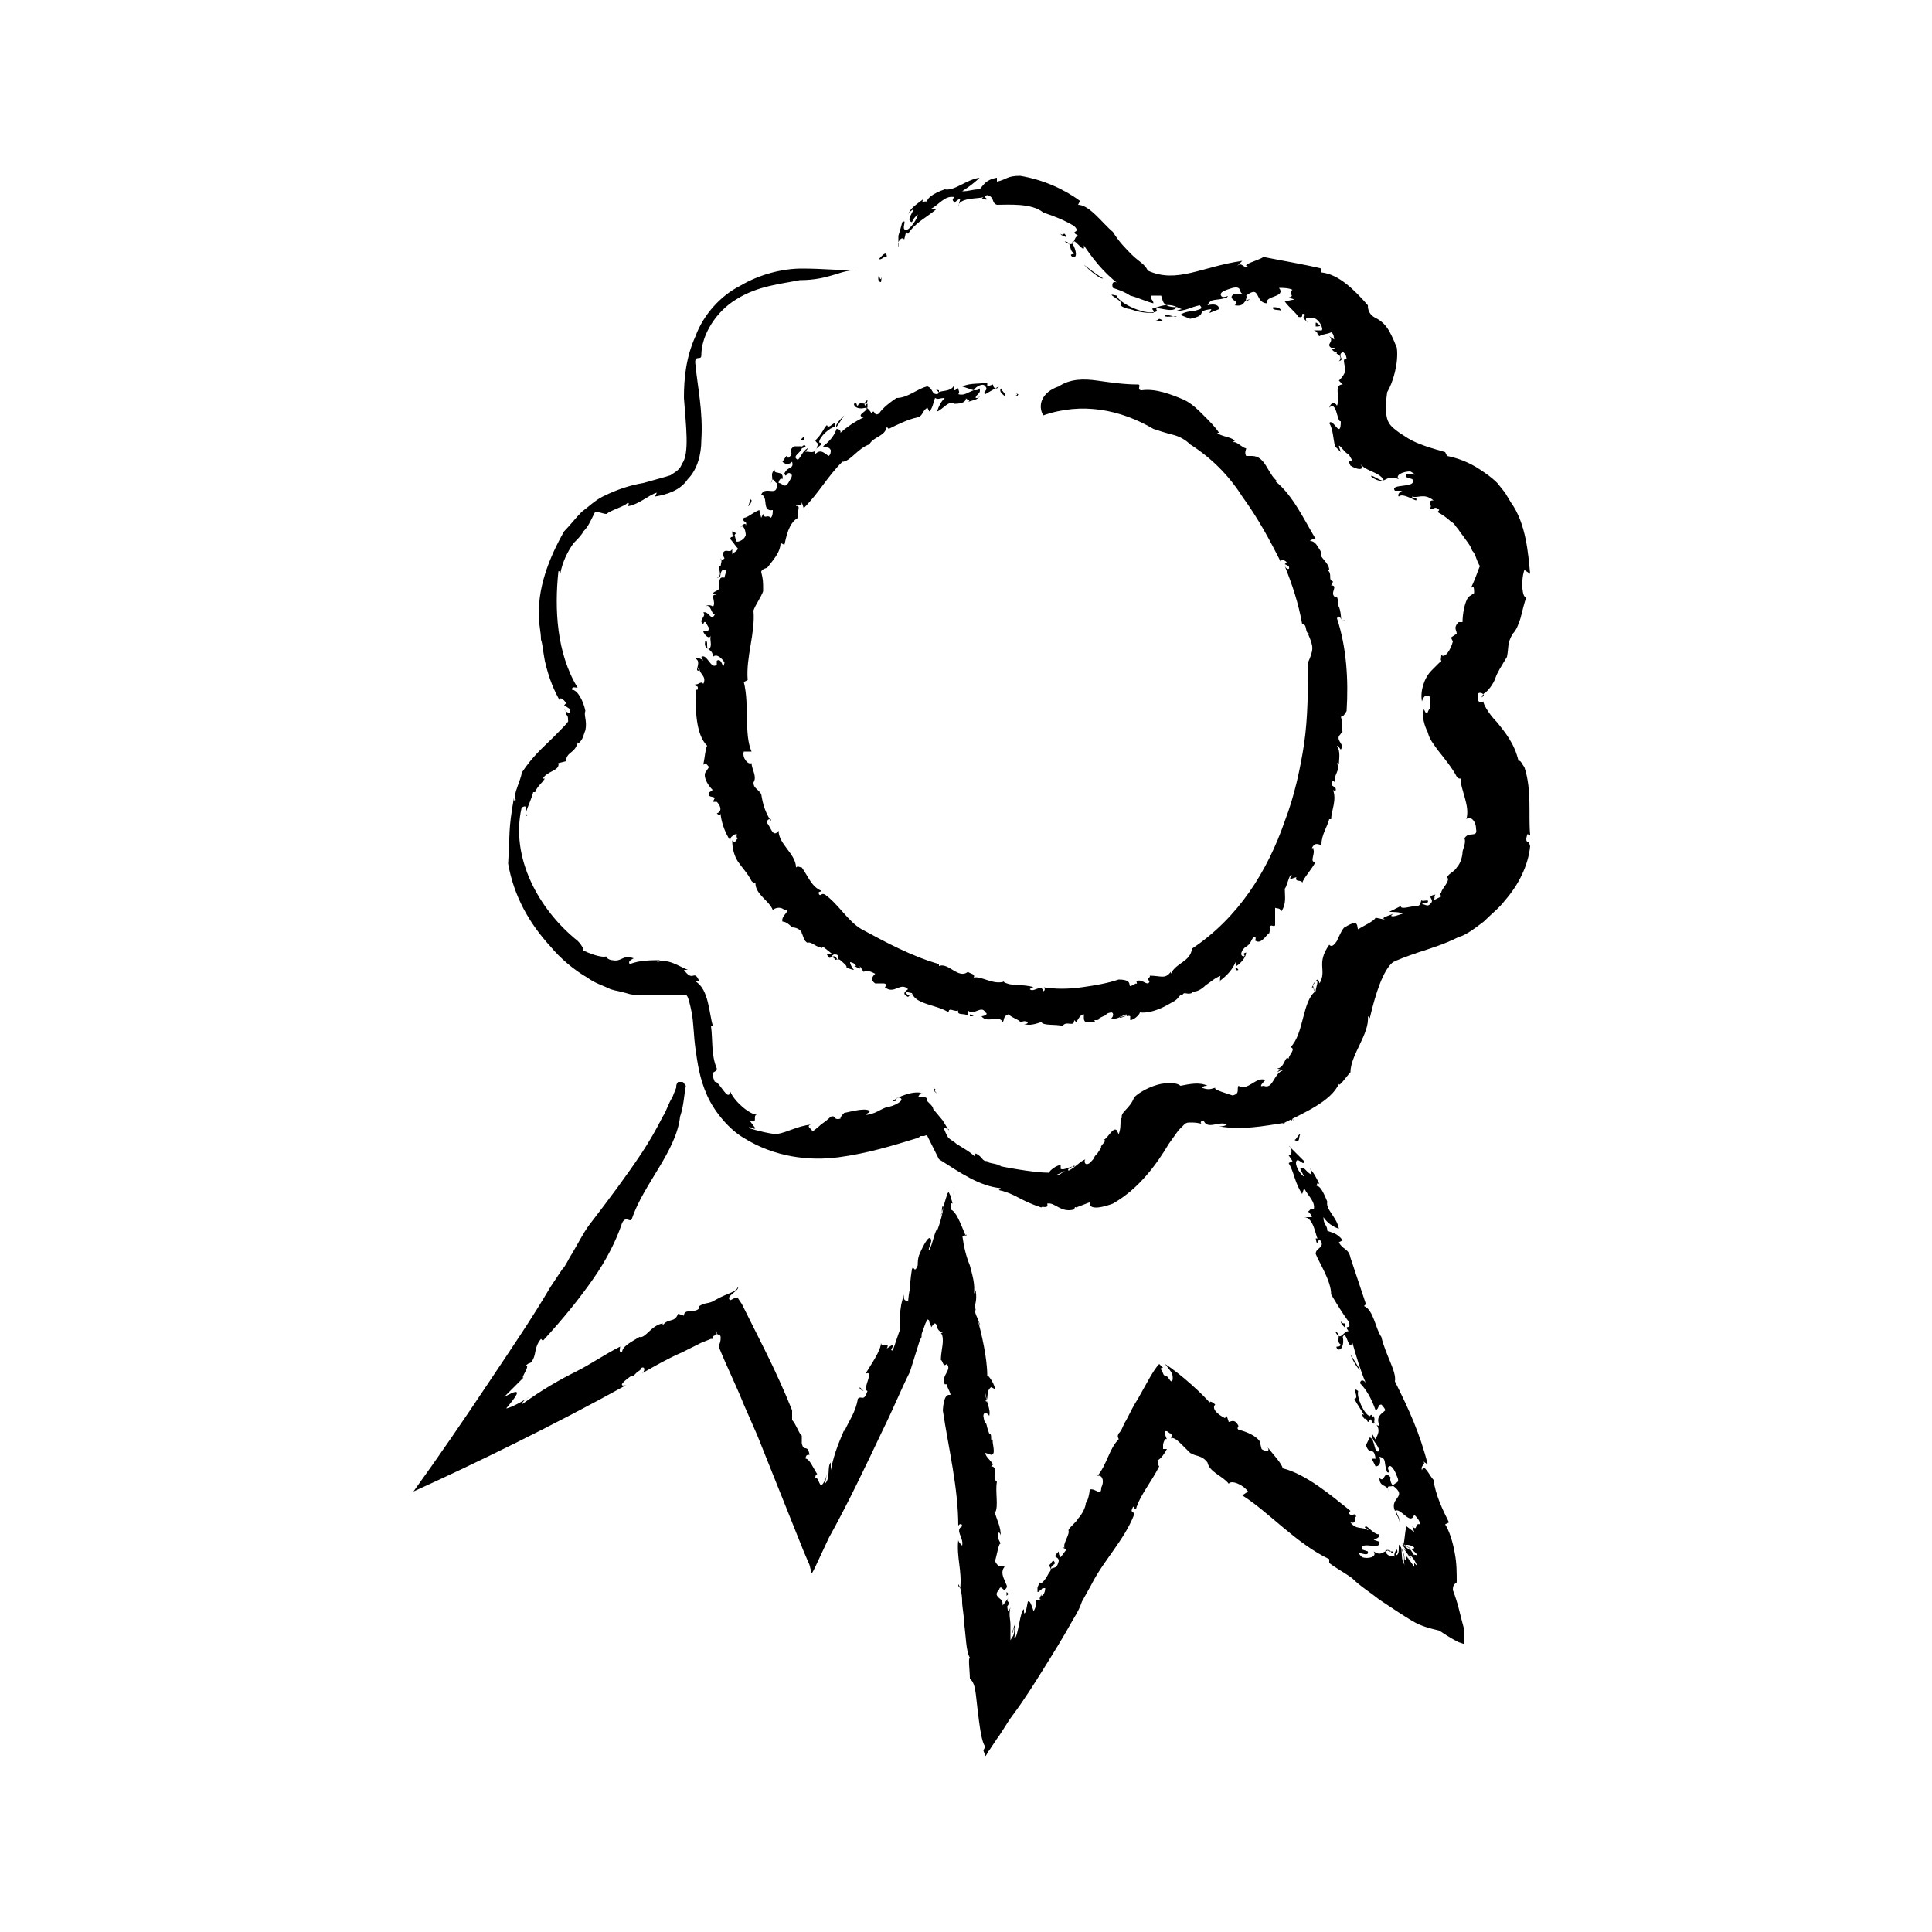 <?xml version="1.0" encoding="utf-8"?>
<!-- Generator: Adobe Illustrator 28.3.0, SVG Export Plug-In . SVG Version: 6.00 Build 0)  -->
<svg version="1.1" id="Layer_1" xmlns="http://www.w3.org/2000/svg" xmlns:xlink="http://www.w3.org/1999/xlink" x="0px" y="0px"
	 viewBox="0 0 100 100" style="enable-background:new 0 0 100 100;" xml:space="preserve">
<path d="M45.5,14.2c0.1,0.7,0.2-0.4,0.1,0.4C45.5,14.6,45.4,14.5,45.5,14.2"/>
<path d="M41.4,14.5c-1,0.2-2.2,0.3-3.3,1c-1,0.6-1.8,1.8-1.8,2.9c0,0.3-0.4-0.1-0.3,0.5c0.1,1.1,0.4,2.4,0.3,3.9
	c0,0.7-0.2,1.5-0.7,2c-0.4,0.6-1.1,0.8-1.7,0.9l0.1-0.2c-0.4,0.1-0.9,0.6-1.5,0.7c0-0.1,0.1-0.1,0-0.2c-0.1,0.2-0.9,0.4-1.1,0.6
	c-0.2,0-0.3-0.1-0.6-0.1l-0.2,0.4c-0.1,0.2-0.2,0.4-0.4,0.6c-0.1,0.2-0.3,0.4-0.5,0.6c-0.3,0.4-0.6,1-0.7,1.6c0-0.1-0.1-0.2-0.1-0.1
	c-0.2,1.9-0.1,4.2,1,6c-0.1,0-0.3-0.1-0.3,0.1c0.3,0,0.6,0.6,0.7,1.1c-0.1,0.2,0.1,0.5,0,1c-0.1,0.2-0.1,0.5-0.4,0.7v-0.1
	c-0.1,0.6-0.6,0.5-0.6,1l-0.4,0.1c0.1,0.4-0.6,0.4-0.8,0.8h0.1c-0.2,0.3-0.4,0.4-0.5,0.7h-0.1c-0.2,0.7-0.5,1.1-0.3,1.2
	c-0.3,0.2,0.2-0.7-0.3-0.4c-0.6,2.6,0.9,5.3,2.9,6.9c0.2,0.2,0.3,0.4,0.3,0.5c0.2,0.1,0.9,0.4,1.2,0.3c-0.1,0,0.1,0.2,0.3,0.2
	c0.5,0.1,0.5-0.3,1.1-0.1c-0.2,0.1-0.3,0.2-0.2,0.3c0.5-0.2,1.1-0.2,1.6-0.2c-0.1,0-0.2,0.1-0.2,0.1c0.6-0.2,1.1,0.2,1.6,0.4h-0.2
	c0.5,0.7,0.5-0.1,0.8,0.6c-0.1-0.1-0.2,0-0.2,0c0.7,0.4,0.7,1.7,0.9,2.3h-0.1c0.1,0.7,0,1.5,0.3,2.2c0,0.3-0.4,0-0.1,0.7
	c0.2-0.1,0.7,1.1,0.8,0.5c0.2,0.5,1,1.2,1.4,1.2c-0.3,0,0.1,0.5-0.4,0.3l0.3,0.4c-0.1,0.1-0.4-0.2-0.3,0c0.3,0.1,1.1,0.3,1.4,0.3
	c0.6-0.1,1-0.4,1.8-0.5c-0.4,0.1,0.2,0.3,0,0.4c0,0,0.3-0.2,0.5-0.4c0.3-0.2,0.5-0.4,0.5-0.4c0.3-0.1,0.1,0.2,0.5,0.1
	c0-0.1,0.1-0.2,0.2-0.3c0.1,0,1.1-0.3,1.3-0.1c0.1,0.1-0.4,0.2-0.1,0.2c0.5-0.1,0.5-0.2,1-0.4l0,0c0.3,0,1.1-0.4,0.6-0.5
	c-0.3,0.1,0.1,0.2-0.3,0.2c0.2-0.2,1.1-0.6,1.6-0.4c-0.2-0.1-0.2,0.1-0.3,0.2c0.2-0.1,0.5,0,0.5,0.1l0,0c0,0,0,0,0,0.1l0,0l0.1,0.1
	c0.1,0.1,0.2,0.2,0.2,0.3l0.5,0.6l0.3,0.5c0.1-0.1-0.4-0.1-0.3-0.2c0.1,0.2,0.2,0.5,0.3,0.6s0.3,0.2,0.4,0.3c0.3,0.2,0.7,0.4,1,0.7
	c-0.1,0,0-0.2,0-0.2c0.4,0.2,0.3,0.4,0.6,0.4c0,0.1,0.3,0.1,0.6,0.2c0.2,0,0.1,0.1-0.2,0c0.4,0.1,2,0.4,2.8,0.4
	c0-0.1,0.4-0.4,0.6-0.4v0.2c0.2,0.1,0.6-0.2,0.7-0.1c0.1-0.2-0.2,0.1-0.5,0.2c-0.3,0.2-0.7,0.3-0.4,0.2c0.2,0.1,0.6-0.5,0.6-0.2
	c0.4-0.2,0.6-0.5,0.9-0.6c-0.1,0-0.1,0.4,0.2,0.2c0.4-0.4,0.1-0.2,0.4-0.5l0.2-0.3c-0.1-0.1,0.4-0.4,0.1-0.4c0.2,0,0.5-0.7,0.7-0.5
	l0.1,0.2c0.1-0.2,0.1-0.5,0.1-0.8c0,0,0.1-0.1,0.1,0c-0.2-0.3,0.4-0.5,0.6-1.1c0.3-0.3,0.9-0.6,1.4-0.7c0.6-0.1,0.9,0,1,0.1
	c0.5-0.1,1-0.2,1.4,0c-0.1,0-0.2,0-0.3,0.1c0.3,0.1,0.4,0.1,0.7,0c-0.1,0.1,0.6,0.3,0.9,0.4c0.4-0.1,0.2-0.3,0.3-0.5
	c0.5,0.3,0.9-0.5,1.4-0.3c-0.1,0.1-0.4,0.4-0.1,0.3c0.5,0.2,0.5-0.6,1-0.8l-0.3-0.1c0.4,0,0.4-0.7,0.6-0.5c0-0.2,0.4-0.5,0.1-0.6
	c0.7-0.7,0.6-2.4,1.3-2.9c0-0.2,0.2-0.6,0-0.5c-0.3,0.2,0,0.4-0.1,0.5c0-0.1,0-0.2-0.1-0.2c0.2-0.3,0.3-0.6,0.4-0.2
	c0.4-0.7-0.2-1,0.5-2c0.1,0.1,0.2,0.1,0.4-0.2c0,0,0.3-0.7,0.4-0.7c0.8-0.5,0.6,0,0.7,0.1c0.3-0.2,0.8-0.4,0.9-0.6l0.5,0.1
	c-0.3-0.1,0.2-0.2,0.4-0.3L72,47.4c0.1,0.1,0.5-0.1,0.6-0.1c-0.1-0.1-0.5-0.1-0.7-0.1c0.2-0.1,0.4-0.2,0.6-0.3c0,0.2,0.5,0,0.8,0
	s0.2-0.3,0.3-0.3c0,0.1,0.4-0.1,0.3,0.1c-0.1,0.1-0.2,0-0.3,0.1c0.2,0,0.3,0.2,0.5-0.1c0.1-0.2-0.3-0.3,0.2-0.4
	c-0.1,0.1,0,0.2-0.1,0.3l0.4-0.2l-0.1-0.2c0.1,0,0.1,0,0.1,0c0-0.2,0.5-0.6,0.3-0.8c0.1-0.2,0.4-0.3,0.5-0.5l0,0
	c0.2-0.2,0.3-0.6,0.3-0.8l0,0c0-0.1,0.2-0.5,0.1-0.7c0.2-0.4,0.7,0,0.6-0.5c0-0.4-0.3-0.7-0.5-0.5c0.2-0.7-0.3-1.5-0.3-2.1
	c-0.1,0-0.1,0-0.2-0.1c-0.2-0.4-0.6-0.9-1-1.4c-0.2-0.3-0.4-0.5-0.5-0.9c-0.2-0.4-0.3-0.8-0.2-1.2c0.2,0.5,0.2,0,0.3,0
	c0-0.3,0-0.4,0-0.4c0-0.2,0.1-0.2-0.1-0.3c-0.1,0-0.2,0-0.3,0.3c0,0,0,0.1,0,0.2c0,0,0-0.1,0-0.2c-0.1-0.5,0.1-1.2,0.5-1.6
	c0.1-0.1,0.2-0.2,0.3-0.3l0.1-0.1c0.1,0,0.1-0.1,0.1-0.1c0-0.1,0.1-0.1,0.1-0.1c-0.2,0.2-0.1,0-0.1-0.2c0.2,0.2,0.5-0.3,0.6-0.7
	L75.1,33l0.3-0.2c0-0.2-0.2-0.3,0.1-0.6c0.1,0,0.1,0,0.2,0c0-0.4,0.1-1,0.3-1.3l0.3-0.2c0-0.2,0-0.5-0.2-0.2c0.3-0.6,0.4-1,0.5-1.2
	c-0.2-0.3-0.2-0.6-0.4-0.8c-0.1-0.3-0.3-0.5-0.5-0.8c-0.1-0.1-0.2-0.3-0.3-0.4c-0.1-0.1-0.1-0.2-0.3-0.3c-0.2-0.2-0.5-0.4-0.7-0.5
	l0.1-0.1c-0.3-0.3-0.3,0.1-0.5-0.1c0.2-0.1-0.2-0.4,0.2-0.4c-0.5-0.4-0.8-0.1-1.1-0.2c-0.1,0.1,0.3,0,0.2,0.2
	c-0.1,0-0.7-0.4-0.9-0.2c-0.1-0.1,0.1-0.3,0.2-0.3h-0.4c-0.3-0.4,1.2-0.1,0.9-0.6l-0.3-0.1c-0.2-0.4,0.9,0.1,0.2-0.3
	c-0.4,0-0.8,0.2-0.6,0.4c-0.8-0.3-0.6,0.4-1.4-0.1c-0.2-0.3,0.7,0.4,0.6,0.1c-0.3-0.4-0.9-0.4-1.2-0.8c0.3,0.4-0.2,0.3-0.5,0.1
	c-0.3-0.6,0.4,0.2-0.1-0.6c-0.2,0-0.7-0.9-0.4-0.1c-0.1-0.1-0.2-0.2-0.3-0.3c-0.1-0.4-0.1-0.9-0.3-1.2c0.2-0.3,0.6,0.9,0.6-0.1
	c-0.2,0.1-0.2-1.1-0.6-0.7c0.1-0.3,0.3-0.3,0.4-0.1c0.2-0.4-0.2-1.1,0.3-1.1l-0.2-0.2c0.1-0.1,0.2-0.2,0.3-0.4
	c0.1-0.3-0.2-0.8,0.1-0.7c0,0,0-0.2-0.1-0.3c-0.1-0.1-0.1-0.1-0.2,0c-0.1,0.2,0.2,0.3-0.1,0.4c0.2-0.2,0-0.4-0.2-0.4h0.1
	c0,0,0-0.1-0.1-0.1s-0.1-0.1-0.2-0.1c0.1,0,0.2-0.1,0.2-0.1h-0.2c-0.3-0.2,0.2-0.3-0.1-0.6l0.3,0.2c-0.1,0,0-0.3-0.2-0.4
	c-0.2,0.1-0.5,0.1-0.6,0.2c-0.2-0.1,0-0.2-0.3-0.3h0.4c0.1,0,0-0.4-0.3-0.6c-0.3-0.1-0.7-0.1-0.4,0.2c-0.1-0.1-0.4-0.3-0.1-0.4
	c-0.4-0.2,0,0.2-0.4,0.1c-0.1-0.2-0.5-0.5-0.7-0.8l0.5-0.1l-0.3-0.1c0.4-0.1-0.1-0.2,0.2-0.4c-0.2-0.1-0.5-0.1-0.7-0.1
	c0.4,0.5-0.8,0.4-0.6,0.8c-0.3,0-0.4-0.2-0.5-0.4s-0.2-0.3-0.6,0c0.1,0.1-0.2,0.4,0.2,0.2c-0.4,0-0.2,0.4-0.8,0.3
	c0.4-0.2-0.5-0.3,0-0.6c0,0.1,0.3,0,0.4,0c-0.2-0.1,0-0.4-0.5-0.3c-0.3,0.1-0.7,0.2-0.6,0.4c0.1,0.2,0.5-0.1,0.3,0.1
	c-0.6,0.2-0.8,0-1,0.4c0.4-0.1,0.6,0,0.6,0.2l-0.5,0.2l0.1-0.2c-0.9,0.1-0.1,0.3-1.1,0.5l-0.5-0.2c0.1-0.1,0.4-0.2,0.7-0.2
	c0.3-0.1,0.5-0.1,0.3-0.3c-0.5,0.1-0.7,0.3-1.3,0.3c0.1,0,0.3-0.1,0.4-0.1c-0.2,0-0.5-0.4-1.3-0.1c-0.5,0.1-0.1,0.1-0.2,0.3
	c-0.6,0-0.9-0.1-1.2-0.2c0.1,0-0.3,0-0.5-0.2c0.3-0.2-1-0.7-0.2-0.5c0.1,0.4,1.6,1.1,2.1,0.8c-0.3-0.4,0.8,0.2,1-0.2
	c-0.8,0-0.7-0.4-0.8-0.6c-0.2,0-0.4,0-0.5,0c-0.1,0.2,0.1,0.2,0.1,0.4c-0.4-0.1-0.8-0.3-1.2-0.4c-0.3-0.2-0.6-0.3-0.9-0.4
	c-0.1-0.3,0.1-0.4,0.3-0.2c-0.8-0.6-1.4-1.4-1.8-2c0.1,0.6-0.6-0.6-0.6-0.1c0.2,0.3,0.3,0.8,0,0.7c-0.2-0.2,0.1-0.1,0.1-0.2
	c-0.3-0.1-0.1-0.6-0.5-0.6c0.6,0.4,0.4-0.2,0.7-0.3c-0.5-0.3,0.2-0.1-0.2-0.5c-0.5-0.3-1-0.5-1.6-0.7c-0.6-0.5-1.8-0.4-2.4-0.4
	c-0.3-0.1-0.1-0.4-0.5-0.5c-0.4,0.1,0.4,0.3-0.3,0.2l0.1-0.1c-0.2,0.1-1.3,0-1.3,0.5l0.1-0.4c-0.1,0-0.2,0.1-0.3,0.2
	c0-0.1-0.2-0.1,0-0.3c-0.5-0.1-0.8,0.4-1.2,0.6h0.3c-0.6,0.5-1.1,0.7-1.5,1.3L46.9,12l-0.1,0.4c-0.1-0.2-0.4,0.1-0.3,0.4
	c0,0,0-0.3,0-0.6c0.1-0.3,0.2-0.7,0.2-0.7c0.3-0.2-0.1,0.4,0.2,0.4c0.2,0,0.6-0.6,0.6-0.8c-0.2,0.2-0.2,0.2-0.3,0.4
	c-0.3-0.1,0-0.4,0.1-0.7C47.2,10.9,47,11,47,11.1c0.1-0.3,0.4-0.5,0.8-0.8c-0.2,0.3,0.2,0,0.2,0.2c-0.1-0.2,0.3-0.5,0.9-0.7
	c0.5,0.1,1.1-0.5,1.8-0.6c-0.3,0.3-0.6,0.5-0.9,0.7c0.4,0,0.5-0.1,0.9-0.1c0.2-0.2,0.3-0.5,0.9-0.6v0.2c0.5-0.1,0.5-0.3,1.2-0.3
	c1.2,0.2,2.3,0.7,3.1,1.3l-0.1,0.2c0.6,0,1.3,1,1.8,1.4c0.3,0.5,0.7,0.9,1,1.2s0.7,0.5,0.8,0.8c1.5,0.7,2.8-0.2,4.9-0.5L64,13.8
	c0.3-0.3,0.3,0.1,0.6,0c-0.4-0.1,0.5-0.3,0.8-0.5c1,0.2,2.2,0.4,3,0.6v0.2c0.9,0.1,1.7,0.9,2.4,1.7c0,0.1,0,0.4,0.3,0.6
	c0.6,0.3,0.8,0.6,1.2,1.6c0.1,0.8-0.2,1.8-0.5,2.3c-0.1,0.7-0.1,1.3,0.1,1.6c0.1,0.2,0.5,0.5,1,0.8s1.2,0.5,1.9,0.7l0.1,0.2
	c0.5,0.1,1.1,0.3,1.7,0.7c0.3,0.2,0.6,0.4,0.9,0.7l0.4,0.5l0.3,0.5c0.8,1.1,0.9,2.7,1,3.7l-0.3-0.2c-0.2,0.6-0.1,1.5,0.1,1.4
	c-0.1,0.3-0.2,0.7-0.3,1.1c-0.1,0.3-0.2,0.6-0.4,0.8C78,33.3,78.1,33.5,78,34c-0.3,0.5-0.5,0.8-0.6,1.1s-0.4,0.7-0.6,0.8
	c0,0-0.1,0.1-0.1,0.2l0.1-0.1c0-0.1-0.2-0.2-0.3-0.1c0,0.1,0,0.2,0,0.3s0.1,0.2,0.3,0.1c-0.1,0,0.2,0.6,0.7,1.1
	c0.4,0.5,0.9,1.1,1.1,2c0.1-0.1,0.2,0.2,0.3,0.3c0.4,1.2,0.2,2.5,0.3,3.5c-0.1,0.2-0.1-0.3-0.2,0.2c0,0.3,0.1,0,0.2,0.4
	c-0.1,1-0.6,2-1.3,2.8c-0.3,0.4-0.7,0.7-1.1,1.1c-0.4,0.3-0.9,0.7-1.3,0.8c-0.8,0.4-1.5,0.6-2.1,0.8s-1.1,0.4-1.3,0.5
	c-0.5,0.4-0.9,1.6-1.2,2.9l-0.1-0.1c0.1,0.9-0.9,2-0.9,2.9c-0.2,0.2-0.6,0.8-0.6,0.6c-0.4,0.9-1.8,1.5-3,2.1c0.1,0,0.2-0.1,0.3-0.1
	c-1.3,0.2-2.3,0.4-3.5,0.2c0.1,0,0.3,0,0.4-0.1c-0.4-0.2-1,0.3-1.2-0.2c-0.2,0-0.2,0.2,0,0.2c-0.3-0.1-0.5-0.1-0.7-0.1
	c-0.1,0-0.2,0-0.3,0.1s-0.1,0.1-0.3,0.3l-0.5,0.7c-0.6,1-1.5,2.3-2.9,3.1c-1.1,0.4-1.2,0.1-1.2,0s0.1-0.1-0.7,0.2
	c-0.1-0.1-0.1,0.2-0.1,0.1c-0.7,0.2-1-0.4-1.4-0.3c0.1,0.3-0.3,0.1-0.3,0.2c-1.2-0.4-1.3-0.7-2.2-0.9l0.1-0.1
	c-1.1-0.1-2.1-0.8-3.2-1.5l-0.2-0.4l-0.1-0.2L48.1,59L48,58.8c0-0.1-0.1,0-0.2,0h-0.1c-0.1,0,0,0-0.2,0.1c-1.3,0.4-2.6,0.8-4.1,1
	s-3.3,0-4.9-1c-0.7-0.4-1.5-1.3-1.9-2.2S36.1,55,36,54.3s-0.1-1.4-0.2-1.9c-0.1-0.5-0.2-0.9-0.3-0.9l0,0c0,0-0.1,0-0.2,0
	c-0.1,0-0.1,0-0.3,0c-0.4,0-1.1,0-1.9,0c-0.2,0-0.4,0-0.7-0.1s-0.5-0.1-0.8-0.2c-0.4-0.2-0.8-0.3-1.2-0.6c-0.7-0.4-1.4-1-1.9-1.6
	c-1.1-1.2-1.9-2.6-2.2-4.3c0.1-1.6,0-1.7,0.3-3.4c0,0.1,0,0.2,0.1,0.1C26.5,41.2,27,40.3,27,40c0.6-0.9,1.1-1.3,1.6-1.8
	s0.9-0.9,0.8-0.9c0,0,0,0,0-0.1c0,0,0-0.2-0.1-0.2c0-0.1,0-0.2-0.1-0.3c0.1,0.2,0.4,0.3,0.3,0l-0.3-0.2l0.1-0.1
	c-0.1-0.2-0.4-0.4-0.3-0.1c-0.3-0.5-0.6-1.2-0.8-2.1c-0.1-0.5-0.1-0.8-0.2-1.1c0-0.4-0.1-0.7-0.1-1.1c-0.1-1.5,0.5-3.1,1.3-4.5
	c0.3-0.3,0.6-0.7,0.9-1c0.4-0.3,0.7-0.6,1.1-0.8c0.8-0.4,1.5-0.6,2.1-0.7c0.7-0.2,1.1-0.3,1.4-0.4c0.3-0.2,0.5-0.3,0.6-0.6
	c0.4-0.5,0.2-2,0.1-3.4c0-1,0.1-2.1,0.6-3.2c0.4-1.1,1.3-2.1,2.3-2.6c1-0.6,2.2-0.9,3.2-0.9c1.1,0,2,0.1,2.9,0.1
	C43.6,13.9,43,14.5,41.4,14.5"/>
<path d="M45.5,13.4c0.1-0.1,0.4-0.5,0.4-0.1C45.8,13.2,45.6,13.5,45.5,13.4"/>
<path d="M55.1,12.1c0,0,0.1,0.1,0.1,0.2c-0.1-0.1-0.3-0.1-0.3-0.2C55,12.2,55,12.1,55.1,12.1"/>
<path d="M57.1,14.4c-0.1,0.1-0.7-0.4-1-0.7C56.1,13.7,57,14.4,57.1,14.4"/>
<path d="M60,16.5c0.3,0.1,0.2,0.2-0.2,0.1C59.8,16.6,59.9,16.6,60,16.5"/>
<path d="M60.3,16.3c0.3,0,0.4,0.1,0.6,0.1C60.9,16.3,60.2,16.5,60.3,16.3"/>
<path d="M65.9,15.9c0.1,0,0.4,0,0.4,0.2C66.3,16,65.8,16.1,65.9,15.9"/>
<path d="M68.1,16.7c0.1,0,0.1,0.1,0.2,0.1c0.1,0.1-0.1,0.1-0.2,0.1V16.7z"/>
<path d="M66.1,55.5l0.2-0.2v0.1C66.3,55.4,66.1,55.5,66.1,55.5"/>
<path d="M48.5,56.6c-0.3-0.2-0.1-0.3-0.2-0.3C48.6,56.5,48.2,56.3,48.5,56.6"/>
<polygon points="37.6,55.7 37.6,55.7 37.3,55.8 "/>
<path d="M52.5,20.5c0.4-0.1-0.2-0.2,0.2-0.1C52.7,20.5,52.6,20.5,52.5,20.5"/>
<path d="M54.8,20c0.6-0.4,1.3-0.4,2-0.3s1.4,0.2,2.1,0.2c0.2,0-0.1,0.3,0.2,0.3c0.7-0.1,1.5,0.2,2.2,0.5c0.4,0.2,0.7,0.5,1,0.8
	s0.6,0.6,0.8,0.9H63c0.2,0.2,0.7,0.2,0.9,0.4c0,0.1-0.1,0-0.1,0.1c0.2-0.1,0.5,0.3,0.7,0.3c0,0.1-0.1,0.2,0,0.4h0.3
	c0.7,0,0.8,0.9,1.3,1.3c-0.1,0-0.1,0-0.1,0c0.9,0.7,1.5,2,2.1,3c-0.1,0-0.2,0-0.3,0.1c0.3,0,0.4,0.3,0.6,0.6
	c-0.2,0.2,0.4,0.5,0.4,0.9h-0.1c0.3,0.2,0,0.5,0.3,0.6l-0.1,0.2c0.4,0-0.1,0.4,0.2,0.6h0.1c0.1,0.2,0,0.4,0.1,0.5l0,0
	c0.2,0.5,0,0.8,0.3,0.7c-0.2,0.2-0.2-0.4-0.4-0.1c0.5,1.5,0.6,3.2,0.5,4.8c-0.1,0.2-0.2,0.3-0.3,0.3c0.1,0.2,0,0.6,0.1,0.8
	c0-0.1-0.1,0.1-0.2,0.2c-0.1,0.3,0.3,0.4,0.1,0.7c-0.1-0.1-0.1-0.2-0.2-0.2c0.2,0.3,0.1,0.7,0.1,1c0-0.1,0-0.1-0.1-0.1
	c0.2,0.4-0.2,0.6-0.1,1L69,40.4c-0.3,0.4,0.3,0.2,0.1,0.6c0-0.1-0.1-0.1-0.1-0.1c0.2,0.5-0.1,1.1-0.1,1.5h-0.1
	c-0.1,0.4-0.4,0.8-0.4,1.3c-0.1,0.1-0.3-0.2-0.5,0.2c0.3,0.1-0.2,0.8,0.2,0.7c-0.2,0.4-0.6,0.8-0.7,1.1c0-0.2-0.4,0-0.3-0.3
	l-0.3,0.1c-0.1-0.1,0.2-0.2,0-0.2c-0.1,0.1-0.2,0.6-0.3,0.7c0,0.4,0.1,0.8-0.2,1.2c0-0.3-0.4-0.1-0.3-0.3v0.5c0,0.2,0,0.5,0,0.5
	c-0.1,0.1-0.2-0.1-0.3,0.1c0.1,0,0,0.2,0,0.3c-0.1,0-0.4,0.6-0.7,0.4c-0.1,0,0.1-0.2-0.1-0.2c-0.2,0.2-0.1,0.3-0.4,0.5l0,0
	c-0.2,0.1-0.4,0.5-0.1,0.5c0.1-0.1-0.2-0.1,0.1-0.2c0,0.2-0.2,0.5-0.5,0.7c0-0.1,0-0.2,0-0.3c-0.2,0.5-0.5,0.8-0.9,1.1
	c0.1,0.1,0-0.3,0.1-0.3c-0.3,0.1-0.5,0.3-0.8,0.5c-0.2,0.2-0.5,0.4-0.8,0.3c0.1-0.1,0.1,0.2,0.1,0.1c-0.3,0.1-0.4-0.1-0.5,0.1
	c-0.1-0.1-0.2,0.2-0.4,0.3c-0.1,0.1-0.1,0,0.1-0.1c-0.2,0.2-1.2,0.8-1.9,0.7c0,0.1-0.3,0.4-0.5,0.4v-0.2c-0.2-0.1-0.5,0.1-0.5,0
	c-0.3,0.3,1.1-0.4,0.8-0.2c-0.1-0.1-0.5,0.4-0.5,0.1c-0.3,0.1-0.5,0.3-0.8,0.2c0.1,0,0.2-0.3,0-0.3c-0.4,0.1-0.1,0.1-0.4,0.2
	l-0.2,0.1c0,0.2-0.4,0-0.2,0.2c-0.1-0.1-0.6,0.2-0.6-0.2v-0.2c-0.2,0-0.3,0.3-0.4,0.4l-0.1-0.1c0,0.4-0.4,0-0.6,0.3
	c-0.4-0.1-1,0-1.1-0.2C53.6,53,53.3,53.1,53,53c0.1,0,0.2,0,0.2-0.1c-0.2-0.1-0.3,0-0.4,0c0-0.1-0.4-0.2-0.6-0.4
	c-0.3,0.1-0.2,0.3-0.3,0.4c-0.2-0.4-0.8,0.1-1.1-0.3c0.1,0,0.4-0.1,0.2-0.2c-0.2-0.4-0.6,0.2-0.9-0.1v0.3c-0.1-0.2-0.6,0-0.5-0.3
	c-0.2,0.1-0.5-0.2-0.5,0.1c-0.6-0.4-1.7-0.4-1.9-1c-0.1,0-0.3-0.1-0.3,0c0.1,0.2,0.3,0,0.3,0.1c-0.1,0-0.1,0-0.2,0.1
	c-0.2-0.1-0.3-0.2,0-0.4c-0.4-0.4-0.7,0.3-1.2-0.1c0.1-0.1,0.1-0.2-0.1-0.2h-0.4c-0.3-0.2-0.1-0.4,0-0.5c-0.2-0.1-0.4-0.2-0.6-0.1
	L44.5,50c0.1,0.3-0.2,0-0.3,0h0.1c0-0.1-0.2-0.2-0.3-0.2c0,0.1,0.1,0.3,0.2,0.4c-0.1,0-0.3-0.1-0.4-0.1c0.1-0.1-0.2-0.3-0.3-0.4
	c-0.1-0.1-0.3,0-0.3,0c0.1-0.1-0.3-0.2,0-0.2c0.1,0,0.1,0.2,0.2,0.2c-0.1-0.1,0.1-0.3-0.2-0.3c-0.2,0-0.2,0.4-0.4,0
	c0.1,0,0.2,0,0.3,0L42.6,49l-0.1,0.1c0-0.1,0-0.1,0-0.1c-0.2,0.1-0.5-0.3-0.7-0.2c-0.2-0.1-0.2-0.3-0.3-0.5l0,0
	c0-0.1-0.2-0.3-0.5-0.3l0,0c-0.1-0.1-0.3-0.3-0.5-0.3c-0.1-0.3,0.5-0.6,0.1-0.6c-0.2-0.2-0.5-0.1-0.6,0c-0.2-0.5-0.9-0.8-0.9-1.4
	c-0.1,0-0.1,0-0.2-0.1c-0.2-0.4-0.5-0.7-0.7-1s-0.3-0.7-0.3-1.1c0.2,0.2,0.2-0.1,0.3-0.1c-0.2-0.1,0.1-0.3-0.2-0.2
	c-0.1,0.1-0.2,0.1-0.2,0.3c-0.3-0.4-0.5-1.1-0.5-1.4c0,0.1-0.1,0.1-0.2,0c0.3-0.1,0.2-0.4,0-0.6h-0.2l0.1-0.2
	c-0.1-0.1-0.4,0-0.3-0.3c0.1,0,0.1-0.1,0.2-0.1c-0.2-0.2-0.5-0.6-0.4-0.9l0.2-0.3c-0.1-0.1-0.2-0.3-0.3-0.1c0.1-0.5,0.1-0.8,0.2-1
	C36,38,36,36.7,36,35.7h0.1c0.1-0.3-0.2-0.1-0.1-0.3c0.1,0.1,0.3-0.2,0.4,0c0.2-0.4-0.2-0.5-0.2-0.8c-0.2-0.1,0.1,0.2-0.1,0.1
	c-0.1,0,0.2-0.5-0.1-0.6c0.1-0.1,0.3,0,0.4,0.1L36.3,34c0.3-0.2,0.5,0.7,0.8,0.4v-0.2c0.3-0.2,0.3,0.6,0.4,0.1
	c-0.1-0.2-0.4-0.5-0.6-0.3c0-0.5-0.5-0.3-0.4-0.8c0.2-0.1,0,0.4,0.2,0.4c0.2-0.2,0-0.5,0.1-0.7c-0.1,0.2-0.3,0-0.4-0.2
	c0.2-0.2,0.2,0.2,0.3-0.2c-0.1-0.1-0.2-0.5-0.3-0.2c-0.3-0.2,0.2-0.4,0-0.6c0.3-0.1,0.4,0.5,0.6,0.1c-0.2,0-0.2-0.6-0.5-0.4
	c0.1-0.1,0.3-0.1,0.4,0c0.2-0.2-0.2-0.7,0.2-0.6l-0.2-0.1c0.1-0.1,0.2-0.1,0.3-0.2c0.1-0.2-0.1-0.7,0.3-0.6c0-0.1,0.2-0.5-0.1-0.4
	c-0.2,0.2,0,0.4-0.3,0.4c0.3-0.1,0.1-0.4,0.1-0.6h0.1c0-0.1,0.1-0.3,0-0.4c0,0.1,0.1,0.1,0.2,0l-0.1-0.2c0.1-0.4,0.4,0,0.5-0.3v0.3
	c0-0.1,0.2-0.1,0.3-0.3c-0.1-0.1-0.3-0.4-0.4-0.5c0-0.2,0.2,0,0.2-0.3l0.1,0.4c0,0.1,0.4,0,0.5-0.3c0-0.2-0.1-0.6-0.3-0.4
	c0.1-0.1,0.3-0.3,0.3-0.1c0.1-0.3-0.2-0.1-0.1-0.4c0.2,0,0.5-0.3,0.8-0.4l0.1,0.4l0.1-0.2c0.1,0.3,0.2,0,0.4,0.2
	c0.1-0.1,0.1-0.3,0.1-0.4c-0.6,0.1-0.2-0.7-0.6-0.8c0.2-0.5,0.9,0.2,0.8-0.6c-0.1,0-0.2-0.4-0.3,0c0.2-0.3-0.1-0.4,0.2-0.7
	c-0.1,0.3,0.5,0,0.4,0.5c-0.1-0.1-0.2,0.1-0.2,0.2c0.2,0,0.3,0.3,0.5,0c0.1-0.2,0.3-0.4,0.1-0.5s-0.2,0.3-0.3,0
	c0.2-0.4,0.5-0.2,0.4-0.6c-0.2,0.2-0.4,0.1-0.5,0l0.2-0.3l0.1,0.1c0.4-0.3-0.1-0.3,0.3-0.6h0.4c0.1,0.3-0.6,0.5-0.2,0.7
	c0.2-0.2,0.2-0.4,0.5-0.6c0,0.1-0.1,0.1-0.1,0.2c0.1-0.1,0.5,0.2,0.6-0.3c0.1-0.2,0-0.1-0.1-0.3c0.4-0.4,0.4-0.6,0.6-0.8
	c0.1,0.3,0.5-0.4,0.4,0.1c-0.2,0-0.8,0.5-0.8,0.8c0.4,0.1-0.3,0.2-0.2,0.6c0.3-0.3,0.5,0,0.7,0.1c0.1-0.1,0.1-0.2,0.1-0.3
	c-0.1-0.2-0.2-0.1-0.4-0.2c0.4-0.3,0.6-0.6,0.7-0.9c0.2,0,0.3,0.2,0.1,0.3c0.4-0.4,0.9-0.7,1.3-0.9c-0.5-0.1,0.4-0.4,0.1-0.5
	c-0.3,0.1-0.6,0-0.6-0.2c0.2-0.1,0.1,0.1,0.2,0.1c0.1-0.3,0.5,0.1,0.5-0.3c-0.4,0.3,0.1,0.4,0.2,0.7c0.2-0.3,0.1,0.2,0.4,0
	c0.2-0.3,0.6-0.6,0.9-0.8c0.6,0,1.1-0.5,1.6-0.6c0.3,0.1,0.2,0.4,0.5,0.4c0.3-0.1-0.3-0.3,0.1-0.2v0.1c0.1-0.1,0.8,0,0.8-0.5v0.4
	c0.1,0,0.1-0.1,0.2-0.1c0,0.1,0.1,0.2,0,0.3c0.3,0.1,0.5-0.1,0.8-0.2L49.8,20c0.5-0.2,0.8-0.1,1.3-0.2V20l0.3-0.1
	c0,0.2,0.2,0.3,0.3,0.1L51,20.4c-0.2-0.1,0.2-0.2,0-0.4c-0.1-0.2-0.5,0-0.6,0.2c0.2,0,0.2,0,0.3-0.1c0.1,0.3-0.2,0.3-0.2,0.5
	c0.1,0,0.2,0,0.2-0.1c-0.1,0.2-0.3,0.2-0.6,0.3c0.2-0.1-0.1-0.1-0.1-0.2c0,0.2-0.2,0.3-0.6,0.3c-0.3-0.2-0.6,0.3-0.9,0.4
	c0.1-0.3,0.2-0.5,0.4-0.7c-0.3,0-0.3,0.1-0.5,0c-0.1,0.2-0.1,0.5-0.3,0.7L48,21.1c-0.3,0.2-0.2,0.4-0.5,0.5C47,21.7,46.4,22,46,22.2
	l-0.1-0.1c-0.1,0.5-0.7,0.5-0.9,0.9c-0.6,0.2-1,0.9-1.4,0.9c-0.4,0.4-0.7,0.8-1,1.2c-0.3,0.4-0.6,0.8-1,1.2L41.5,26
	c0,0.3-0.2,0-0.3,0.2c0.3-0.1,0,0.4,0.1,0.6c-0.5,0.3-0.6,1-0.7,1.4l-0.2-0.1c0,0.5-0.4,0.9-0.7,1.3c-0.1,0-0.3,0.1-0.3,0.2
	c0.1,0.4,0.1,0.5,0.1,1c-0.1,0.3-0.4,0.7-0.5,1c0.1,1.2-0.4,2.4-0.3,3.6l-0.2,0.1c0.3,1.2,0,2.7,0.4,3.6h-0.4
	c-0.1,0.3,0.2,0.7,0.4,0.6c0,0.3,0.3,0.7,0.1,1c0,0.3,0.2,0.3,0.4,0.6c0.1,0.6,0.2,0.9,0.5,1.4v-0.1c-0.1,0-0.2,0-0.2,0.2
	c0.2,0.2,0.3,0.8,0.6,0.4c0,0.7,0.9,1.2,0.9,1.9c0.1-0.1,0.2,0,0.3,0c0.3,0.4,0.5,1,1,1.2c0,0.1-0.2,0-0.1,0.2
	c0.1,0.1,0.1-0.1,0.3,0c0.7,0.5,1.2,1.4,1.9,1.8c1.3,0.7,2.6,1.4,4,1.8V50c0.5-0.2,1,0.7,1.5,0.3c0.1,0.1,0.4,0.1,0.3,0.3
	c0.4-0.1,1,0.4,1.6,0.2h-0.1c0.5,0.3,1,0.1,1.6,0.3c-0.1,0-0.2,0.1-0.2,0.1c0.2,0.2,0.6-0.3,0.7,0.1c0.1,0,0.1-0.2,0-0.2
	c0.6,0.1,1.3,0.1,2,0s1.3-0.2,1.9-0.4c1,0,0.2,0.6,0.9,0.2c0.1,0.1,0-0.2,0-0.1c0.3-0.2,0.6,0.3,0.7,0c-0.2-0.2,0.1-0.2,0-0.3
	c0.6,0,0.8,0.2,1.1-0.2v0.1c0.3-0.6,1-0.6,1.1-1.3c2.4-1.6,3.9-4,4.8-6.6c0.5-1.3,0.8-2.7,1-4c0.2-1.4,0.2-2.8,0.2-4.2
	c0.3-0.7,0.3-0.8,0-1.5c0.1,0,0.1,0.1,0.1,0c-0.3,0-0.1-0.5-0.4-0.5c-0.2-1.1-0.5-2-0.9-3c0.1,0.2,0.3,0.2,0.2,0l-0.2-0.1l0.1-0.1
	c-0.1-0.1-0.3-0.2-0.3,0c-0.6-1.2-1.2-2.3-2-3.4c-0.7-1.1-1.6-2-2.7-2.7c-0.2-0.2-0.5-0.4-0.9-0.5s-0.7-0.2-1-0.3
	c-1.7-1-3.7-1.4-5.7-0.7C53.7,21,53.9,20.3,54.8,20"/>
<path d="M52,20.5c-0.1-0.1-0.3-0.2-0.2-0.4C51.9,20.3,52.1,20.4,52,20.5"/>
<path d="M44.9,21.1c0,0-0.1,0-0.2,0c0.1-0.1,0.1-0.2,0.2-0.2C44.9,21,44.9,21,44.9,21.1"/>
<path d="M43.3,22.1c-0.1-0.1,0.2-0.4,0.4-0.6L43.3,22.1z"/>
<path d="M41.6,22.8c-0.2,0-0.2,0,0-0.2C41.6,22.7,41.6,22.7,41.6,22.8"/>
<path d="M41.7,23.1c-0.1,0.1-0.2,0.1-0.3,0.1C41.4,23.3,41.6,22.9,41.7,23.1"/>
<path d="M38.9,25.9c0,0.1-0.1,0.3-0.2,0.3C38.8,26.2,38.8,25.7,38.9,25.9"/>
<path d="M38.1,27.6L38,27.7c-0.1,0.1-0.1-0.1-0.1-0.2L38.1,27.6z"/>
<polygon points="50.4,52.6 50.2,52.6 50.2,52.5 "/>
<path d="M63.9,50.2c0.1-0.2,0.2,0,0.2,0C63.9,50.3,64,50,63.9,50.2"/>
<polygon points="68,43.9 67.9,44 67.7,43.9 "/>
<path d="M67,58.1c-0.2-0.5-0.1,0.3-0.2-0.3C66.9,57.9,67,58,67,58.1"/>
<path d="M35.2,57.8c-0.2,1.8-1.9,3.5-2.5,5.3c-0.1,0.2-0.3-0.2-0.5,0.2c-0.3,0.9-0.8,1.9-1.5,2.9s-1.5,2-2.6,3.2L28,69.3
	c-0.4,0.5-0.2,0.8-0.5,1.2c-0.1,0.1-0.1,0-0.3,0.2c0.3-0.1-0.3,0.7-0.1,0.6c-0.3,0.3-0.6,0.6-1,1l0.4-0.2c0.5-0.2,0.2,0.2-0.3,0.8
	c0.1,0,0.6-0.2,1.2-0.6c-0.2,0.1-0.4,0.3-0.4,0.4c1.1-0.8,2-1.3,2.8-1.7c0.8-0.4,1.5-0.9,2.3-1.3c0,0.1-0.1,0.3,0.1,0.3
	c0-0.3,0.4-0.5,0.9-0.8c0.3,0.1,0.6-0.6,1.2-0.7v0.1c0.3-0.4,0.6-0.1,0.8-0.6l0.3,0.1c0-0.4,0.6-0.1,0.8-0.4v-0.1
	c0.3-0.2,0.5-0.1,0.8-0.3l0,0c0.7-0.4,1.1-0.4,1.2-0.7c0.1,0.2-0.7,0.5-0.4,0.7l0.2-0.1c0.1,0,0.2-0.1,0.2,0l0.2,0.3l0.4,0.8
	c0.3,0.6,0.5,1,0.8,1.6c0.5,1,1,2.1,1.4,3.1c0,0.3,0,0.4,0,0.5c0.2,0.2,0.4,0.8,0.5,0.8c0-0.1,0,0.3,0,0.4c0.1,0.5,0.3,0,0.4,0.6
	c-0.1,0-0.2,0-0.2,0.2c0.2,0,0.4,0.5,0.6,0.8c0,0-0.1,0-0.1,0.2c0.1-0.1,0.2,0.3,0.3,0.4c0.1-0.1,0.2-0.2,0.3-0.6l-0.1,0.5
	c0.3-0.3,0.1-0.9,0.3-1.1c0,0.2,0,0.3,0,0.4c0.2-1,0.5-1.6,0.7-2.1v0.1c0.2-0.5,0.6-1,0.7-1.7c0.2-0.2,0.3,0.2,0.5-0.4
	c-0.3-0.1,0.4-1.1-0.1-0.9c0.3-0.5,0.8-1.2,0.8-1.6c0,0.3,0.5-0.1,0.3,0.3l0.3-0.2c0.1,0.1-0.2,0.3,0,0.3c0.1-0.2,0.3-0.9,0.4-1.1
	c0-0.4-0.1-1,0.2-1.8c-0.1,0.5,0.3,0.2,0.2,0.5c0,0,0-0.4,0.1-0.8c0-0.4,0.1-1,0.1-1c0.1-0.3,0.1,0.3,0.3-0.2c0-0.1,0-0.4,0.1-0.6
	c0,0,0.5-1.2,0.6-0.7c0,0.2-0.2,0.5-0.1,0.5c0.2-0.4,0.2-0.7,0.4-1.1v0.1c0.1-0.2,0.4-1.2,0.3-1.3c-0.1,0.2,0,0.4-0.1,0.5
	c0.1-0.3,0.2-0.7,0.3-1c0-0.1,0.1-0.2,0.1-0.2l0.1,0.2c0,0.1,0.1,0.3,0.1,0.4c-0.1-0.1-0.1,0.2-0.1,0.3c0.3,0.1,0.5,0.7,0.8,1.4
	c0.1-0.3-0.2,0.2-0.2-0.1c0.1,0.7,0.2,1.1,0.4,1.6c0.1,0.4,0.3,1,0.2,1.5c0-0.1,0.2-0.3,0.1-0.2c0.1,0.6-0.1,0.7,0,1
	c-0.1,0.1,0.1,0.4,0.2,0.7c0.1,0.2,0,0.1-0.1-0.2c0.2,0.7,0.5,2,0.5,2.9c0.1,0,0.4,0.5,0.4,0.7l-0.2-0.1C51,72,51.2,72.5,51,72.5
	c0.3,0.4-0.4-1.6-0.1-1.1c-0.1,0.2,0.4,0.8,0.1,0.7c0,0.4,0.3,0.8,0.2,1.2c0-0.1-0.3-0.3-0.3,0c0.1,0.6,0.1,0.1,0.2,0.6l0.1,0.3
	c0.2,0,0,0.5,0.2,0.3c-0.1,0.1,0.2,0.8-0.1,0.8L51,75.2c0,0.2,0.3,0.4,0.4,0.6l-0.1,0.1c0.4,0,0,0.6,0.3,0.8
	c-0.1,0.5,0.1,1.3-0.1,1.6c0.1,0.4,0.3,0.7,0.3,1.2c0-0.1-0.1-0.2-0.1-0.2c-0.1,0.3,0,0.4,0.1,0.6c-0.1-0.1-0.2,0.6-0.3,0.9
	c0.2,0.4,0.3,0.2,0.5,0.3c-0.2,0.2-0.1,0.5,0,0.7c0.1,0.3,0.2,0.3,0,0.5c-0.1,0-0.2-0.3-0.3,0c-0.2,0.2-0.1,0.3,0,0.4
	s0.2,0.1,0.2,0.4l0.3-0.4c-0.2,0.3,0.2,0.1-0.1,0.5c0.1-0.1,0,0.5,0.2,0c-0.1,0.4,0,0.6,0,0.9c0,0.1,0,0.3,0,0.4c0,0,0,0.2,0,0.4
	c0.1-0.2,0.2-0.2,0.2-0.6c0-0.3-0.1,0.4-0.1,0.2c0-0.1,0.1-0.3,0.1-0.4c0,0.1,0.1,0,0,0.7c0.2,0,0.3-1.5,0.5-1.5
	c0,0.2,0,0.3,0.1,0.1l0.1-0.5c0.1-0.1,0.2,0.2,0.3,0.5c0.1-0.2,0.2-0.4,0.1-0.6h0.3c-0.2,0,0-0.2,0-0.3v0.1c0.1,0,0.2-0.2,0.2-0.4
	c-0.1,0-0.2,0-0.2,0.1c-0.1,0-0.1,0.1-0.2,0.1c0-0.1,0-0.1,0-0.2s0.1-0.2,0.1-0.3c0.1,0.2,0.4-0.3,0.5-0.5c0.2-0.2,0-0.3,0-0.4
	c0.1,0,0.2-0.4,0.3-0.1c0,0.1-0.2,0.1-0.2,0.3c0.2-0.1,0.3,0,0.4-0.4c0-0.3-0.4-0.1,0-0.5c0,0.1,0,0.2,0.1,0.3l0.3-0.4L55,80.1
	c0.1,0,0.1,0,0.1,0c-0.1-0.2,0.3-0.7,0.2-0.9c0.1-0.2,0.4-0.4,0.5-0.6l0,0c0.2-0.2,0.4-0.6,0.4-0.8l0,0c0.1-0.1,0.2-0.5,0.2-0.7
	C56.7,77,57,77.5,57,77c0.2-0.4,0-0.7-0.2-0.6c0.5-0.6,0.6-1.4,1.1-1.9c0-0.1-0.1-0.1,0-0.3c0.2-0.2,0.2-0.4,0.4-0.7
	c0.2-0.4,0.4-0.8,0.6-1.1c0.4-0.7,0.8-1.5,1.1-1.8l0.2,0.2c-0.1,0-0.1,0-0.1,0c0,0.1,0,0.1,0,0.1c0.1,0.1,0.1,0.3,0.2,0.3
	c0.2,0,0.3,0.5,0.4,0.2c0-0.3,0-0.3-0.4-0.8c0.8,0.5,2,1.6,2.4,2.1c-0.2-0.2,0-0.2,0.2,0c-0.2,0.2,0.1,0.5,0.5,0.7l0.1-0.1l0.1,0.3
	c0.1,0,0.3-0.2,0.5,0.2c0,0.1-0.1,0.1,0,0.2c0.4,0.1,0.9,0.3,1.1,0.6l0.1,0.4c0.1,0.1,0.5,0.2,0.3-0.1c0.4,0.5,0.7,0.8,0.8,1.1
	c1.2,0.3,2.5,1.4,3.5,2.2l-0.1,0.1c0.2,0.3,0.3-0.1,0.4,0.2c-0.2,0,0.1,0.4-0.3,0.3c0.3,0.4,0.6,0.2,0.9,0.4
	c0.1-0.1-0.3-0.1-0.1-0.2c0.1,0,0.5,0.5,0.7,0.4c0,0.2-0.1,0.2-0.3,0.3l0.3,0.1c0.1,0.5-1-0.1-0.9,0.4l0.3,0.1
	c0.1,0.4-0.8-0.2-0.3,0.3c0.3,0.1,0.8,0,0.6-0.3c0.3,0.2,0.4,0.1,0.6,0c0.1,0,0.1-0.1,0.2,0H72h0.1c0,0.1-0.1,0.1-0.1,0
	c-0.1-0.1-0.3-0.1-0.3,0c0.2,0.4,0.4,0.1,0.5,0.3c-0.1-0.2,0.1-0.4,0.1-0.4c0.1,0.2-0.1,0.2,0,0.3c0.1-0.1,0.1-0.2,0.1-0.4
	c0-0.4,0.1,0.2,0.1-0.1c0.1,0.4,0,0.7,0.2,1c-0.1-0.3,0.1-0.3-0.2-0.9c0.1,0.1,0.2,0.4,0.2,0.6c0.2,0.3-0.1-0.6,0.3,0.2l-0.2-0.4
	c0.1,0.2,0.2,0.3,0.4,0.6c0,0,0-0.1,0-0.2c-0.1-0.1-0.1-0.1,0.2,0.2c-0.1-0.1-0.1-0.3-0.4-0.6c-0.2-0.2,0.3,0.5-0.2-0.1
	c0.4,0.5-0.1-0.2-0.2-0.3l0.2,0.2c-0.1-0.1,0-0.1-0.2-0.3c0.1,0.1,0.2,0.2,0.3,0.3L72.6,80c-0.1-0.2,0.5,0.4,0.4,0.2l0.2,0.3
	c0-0.1,0.2,0.1,0.1-0.1c-0.2-0.2-0.5-0.4-0.7-0.5c-0.1-0.1,0.2,0.1,0,0l0.3,0.2c0.1,0.1,0.3,0.1,0.3,0c-0.1-0.1-0.4-0.2-0.5-0.1
	c0,0,0.1-0.1,0.2,0c-0.1-0.1-0.2,0-0.3,0c0.1,0,0.1-0.7,0.2-1l0.4,0.3L73.1,79c0.3,0.3,0.1-0.2,0.4-0.1c0-0.2-0.2-0.4-0.3-0.5
	c-0.2,0.6-0.7-0.4-1-0.2c-0.3-0.7,0.7-0.7-0.1-1.3c-0.1,0.1-0.4-0.1-0.2,0.3c-0.1-0.4-0.5-0.2-0.5-0.7c0.3,0.3,0.2-0.5,0.6,0
	c-0.1,0,0,0.3,0.1,0.4c0.1-0.2,0.4-0.1,0.2-0.5c-0.1-0.3-0.3-0.6-0.4-0.5c-0.2,0.1,0.2,0.4-0.1,0.3c-0.2-0.5,0-0.7-0.4-0.8
	c0.1,0.3,0,0.5-0.2,0.5L71,75.5h0.2c-0.1-0.7-0.3-0.1-0.5-0.7l0.2-0.4c0.3,0.1,0.2,0.9,0.5,0.7c-0.1-0.4-0.4-0.5-0.4-0.9
	c0.1,0.1,0.1,0.2,0.2,0.3c0-0.1,0.4-0.5-0.1-0.9c-0.2-0.3-0.2,0-0.3,0c-0.3-0.6-0.5-0.8-0.7-1.2c0.3,0-0.2-0.7,0.2-0.4
	c-0.1,0.3,0.3,1.2,0.6,1.3c0.2-0.3,0.1,0.5,0.5,0.5c-0.2-0.5,0.1-0.6,0.3-0.8c0-0.1-0.2-0.3-0.2-0.3c-0.2,0-0.1,0.2-0.3,0.3
	c-0.2-0.6-0.5-1.1-0.8-1.4c0-0.2,0.2-0.2,0.3,0c-0.3-0.7-0.5-1.4-0.7-2.1c-0.2,0.5-0.3-0.7-0.5-0.3c0.1,0.4-0.1,0.8-0.3,0.6
	c-0.1-0.2,0.1,0,0.2-0.2c-0.3-0.2,0.1-0.5-0.3-0.7c0.3,0.6,0.4,0,0.7,0c-0.3-0.4,0.2,0,0-0.5c-0.3-0.4-0.6-0.9-0.9-1.4
	c0-0.7-0.6-1.6-0.8-2.1c0-0.3,0.4-0.3,0.3-0.6c-0.2-0.4-0.2,0.4-0.3-0.2h0.1C68.1,64,68,63,67.5,63h0.4c0-0.1-0.1-0.2-0.2-0.3
	c0.1,0,0.1-0.2,0.3-0.1c0.1-0.4-0.3-0.7-0.5-1.1l-0.1,0.3c-0.4-0.6-0.4-1.1-0.7-1.6l0.2-0.1l-0.2-0.3c0.2,0,0.2-0.4,0-0.5l0.8,0.8
	c0,0.3-0.3-0.2-0.4,0s0.2,0.7,0.4,0.8c-0.1-0.2-0.1-0.2-0.2-0.4c0.2-0.2,0.3,0.2,0.6,0.3c-0.1-0.1,0-0.3-0.1-0.3
	c0.2,0.2,0.3,0.4,0.5,0.8c-0.2-0.2-0.1,0.2-0.2,0.1c0.2-0.1,0.4,0.3,0.6,0.8c-0.1,0.4,0.5,0.8,0.6,1.4c-0.3-0.1-0.6-0.3-0.8-0.6
	c0,0.4,0.2,0.4,0.2,0.7c0.2,0.1,0.5,0.1,0.8,0.5l-0.2,0.1c0.2,0.4,0.5,0.3,0.6,0.8c0.3,0.9,0.6,1.8,0.8,2.4l-0.1,0.1
	c0.5,0.2,0.6,1.2,0.9,1.6c0.2,0.9,0.8,1.8,0.7,2.3c0.7,1.4,1.3,2.7,1.7,4.3l-0.3-0.2c0.3,0.2-0.1,0.2,0,0.5c0.1-0.4,0.4,0.3,0.6,0.5
	c0.1,0.8,0.5,1.6,0.8,2.2l-0.2,0.1c0.2,0.3,0.4,0.9,0.5,1.5c0.1,0.5,0.1,1,0.1,1.5c-0.1,0.1-0.2,0.1-0.2,0.4c0.3,0.8,0.3,1,0.6,2.1
	c0,0.1,0,0.3,0,0.5c0,0.1,0,0.2,0,0.2L75.5,85c-0.4-0.2-0.7-0.4-1-0.6c-0.4-0.1-0.9-0.2-1.4-0.5s-1.1-0.7-1.7-1.1
	c-0.5-0.4-1-0.7-1.4-1.1c-0.4-0.3-0.8-0.5-1.2-0.8v-0.2c-1.7-0.8-3.2-2.5-4.5-3.3l0.3-0.2c-0.3-0.4-0.9-0.6-1-0.4
	c-0.3-0.4-1-0.6-1.1-1.1c-0.3-0.4-0.6-0.3-0.9-0.5c-0.8-0.8-0.7-0.7-1-0.8v0.1c0-0.1,0.1-0.2,0-0.3c-0.1,0-0.2-0.2-0.3-0.1
	c0,0.1,0,0.2,0.1,0.4c-0.1-0.1-0.2,0.2-0.2,0.3v0.1V75h0.2c-0.1,0.2-0.3,0.5-0.5,0.6c0.1,0,0,0.2,0.1,0.3c-0.4,0.8-1,1.5-1.2,2.2
	c-0.1,0.1-0.1-0.3-0.2,0c-0.1,0.2,0.1,0.1,0.1,0.3c-0.5,1.3-1.6,2.4-2.2,3.6L56,82.9c-0.1,0.3-0.2,0.5-0.5,1c-0.5,0.9-1,1.7-1.5,2.5
	s-1,1.6-1.6,2.4c-0.3,0.4-0.5,0.8-0.8,1.2l-0.4,0.6c-0.1,0.1-0.1,0.2-0.2,0.3l-0.1-0.3l0.1-0.2c-0.2-0.2-0.3-1.1-0.4-1.9
	c-0.1-0.8-0.1-1.4-0.4-1.6c0-0.4-0.1-1.1,0-1.1C50,85.5,50,84.7,49.9,84c0-0.4-0.1-0.8-0.1-1.1c0-0.4-0.1-0.8-0.2-0.9
	c0,0.1,0,0.1,0.1,0.2c0.1-0.9-0.2-1.6-0.1-2.5c0,0.1,0.1,0.2,0.2,0.3c0.1-0.4-0.4-0.8,0-1c0-0.2-0.2-0.1-0.2,0c0-2-0.5-4-0.8-6
	c0.1-1.5,0.7-0.2,0.2-1.3c0.1-0.1-0.2,0-0.1-0.1c-0.2-0.4,0.4-0.7,0.1-1c-0.2,0.2-0.2-0.2-0.3-0.2c0-0.4,0.1-0.7,0.1-1
	c0-0.1,0-0.3-0.1-0.4h0.1c-0.2-0.1-0.3-0.2-0.3-0.4c-0.1-0.1-0.1-0.2-0.3,0.1c0-0.1-0.1-0.2-0.1-0.3c0,0,0-0.1-0.1-0.1l-0.1,0.2
	c-0.1,0.3-0.2,0.5-0.2,0.6v0.1l0,0l0,0l-0.1,0.2L47.1,71c-0.5,1-0.9,2-1.4,3c-0.9,1.9-1.8,3.8-2.8,5.6l-0.7,1.5l-0.1,0.2
	c0,0-0.1,0.2-0.1,0.1L41.9,81l-0.3-0.7l-1.2-3l-1.2-3l-0.7-1.6c-0.4-1-0.9-2-1.3-3c0.1-0.3,0.1-0.3,0.1-0.5c0,0,0-0.1-0.1-0.1
	c0,0-0.1-0.1-0.1,0c0-0.1,0-0.1,0-0.2c-0.1,0.4-0.2,0.1-0.2,0.4h-0.1l-0.5,0.2l-1,0.5c-0.7,0.3-1.4,0.7-2.1,1.1
	c0.2-0.1,0.2-0.4,0-0.3c0,0,0,0.1-0.2,0.2l-0.2,0.2h-0.1c-0.3,0.2-0.8,0.6-0.3,0.5c-3.8,2.1-7.7,4-11,5.5c1.3-1.8,2.6-3.7,3.8-5.5
	c1.2-1.8,2.3-3.4,3.3-5.1c0.2-0.3,0.4-0.6,0.6-0.9c0.2-0.2,0.3-0.5,0.5-0.8c0.3-0.5,0.6-1.1,0.9-1.5c1-1.3,1.9-2.5,2.7-3.7
	c0.4-0.6,0.8-1.3,1.1-1.9c0.2-0.3,0.3-0.7,0.5-1l0.2-0.5c0-0.1,0-0.2,0.1-0.3c0,0,0.1,0,0.3,0l0,0l0,0h-0.1c-0.1,0,0,0,0,0
	c0.1,0,0.1,0.1,0.2,0.2C35.4,56.7,35.4,57.2,35.2,57.8"/>
<path d="M67.3,58.7c-0.1,0.2,0,0.5-0.3,0.3C67.1,59,67.2,58.7,67.3,58.7"/>
<path d="M69.6,68.5v0.2c-0.1-0.1-0.2-0.2-0.2-0.3C69.5,68.5,69.5,68.5,69.6,68.5"/>
<path d="M70.4,70.9c-0.1,0-0.4-0.5-0.5-0.8L70.4,70.9z"/>
<path d="M70.7,73.3c0,0.2-0.1,0.2-0.2-0.1C70.6,73.2,70.7,73.3,70.7,73.3"/>
<path d="M71.1,73.3c0.1,0.2,0,0.3,0,0.4C71.1,73.7,70.8,73.4,71.1,73.3"/>
<path d="M72.3,78.3c0,0.1,0.2,0.3,0.1,0.5C72.5,78.6,72.1,78.2,72.3,78.3"/>
<path d="M72.9,79.8L72.9,79.8c0,0.1-0.2,0-0.2,0H72.9z"/>
<polygon points="52.1,82.4 52.2,82.5 52.1,82.6 "/>
<path d="M49.4,62c-0.1-0.2,0-0.5,0-0.6C49.4,61.6,49.3,61.6,49.4,62"/>
<polygon points="44.5,71.9 44.5,71.8 44.7,72 "/>
</svg>
